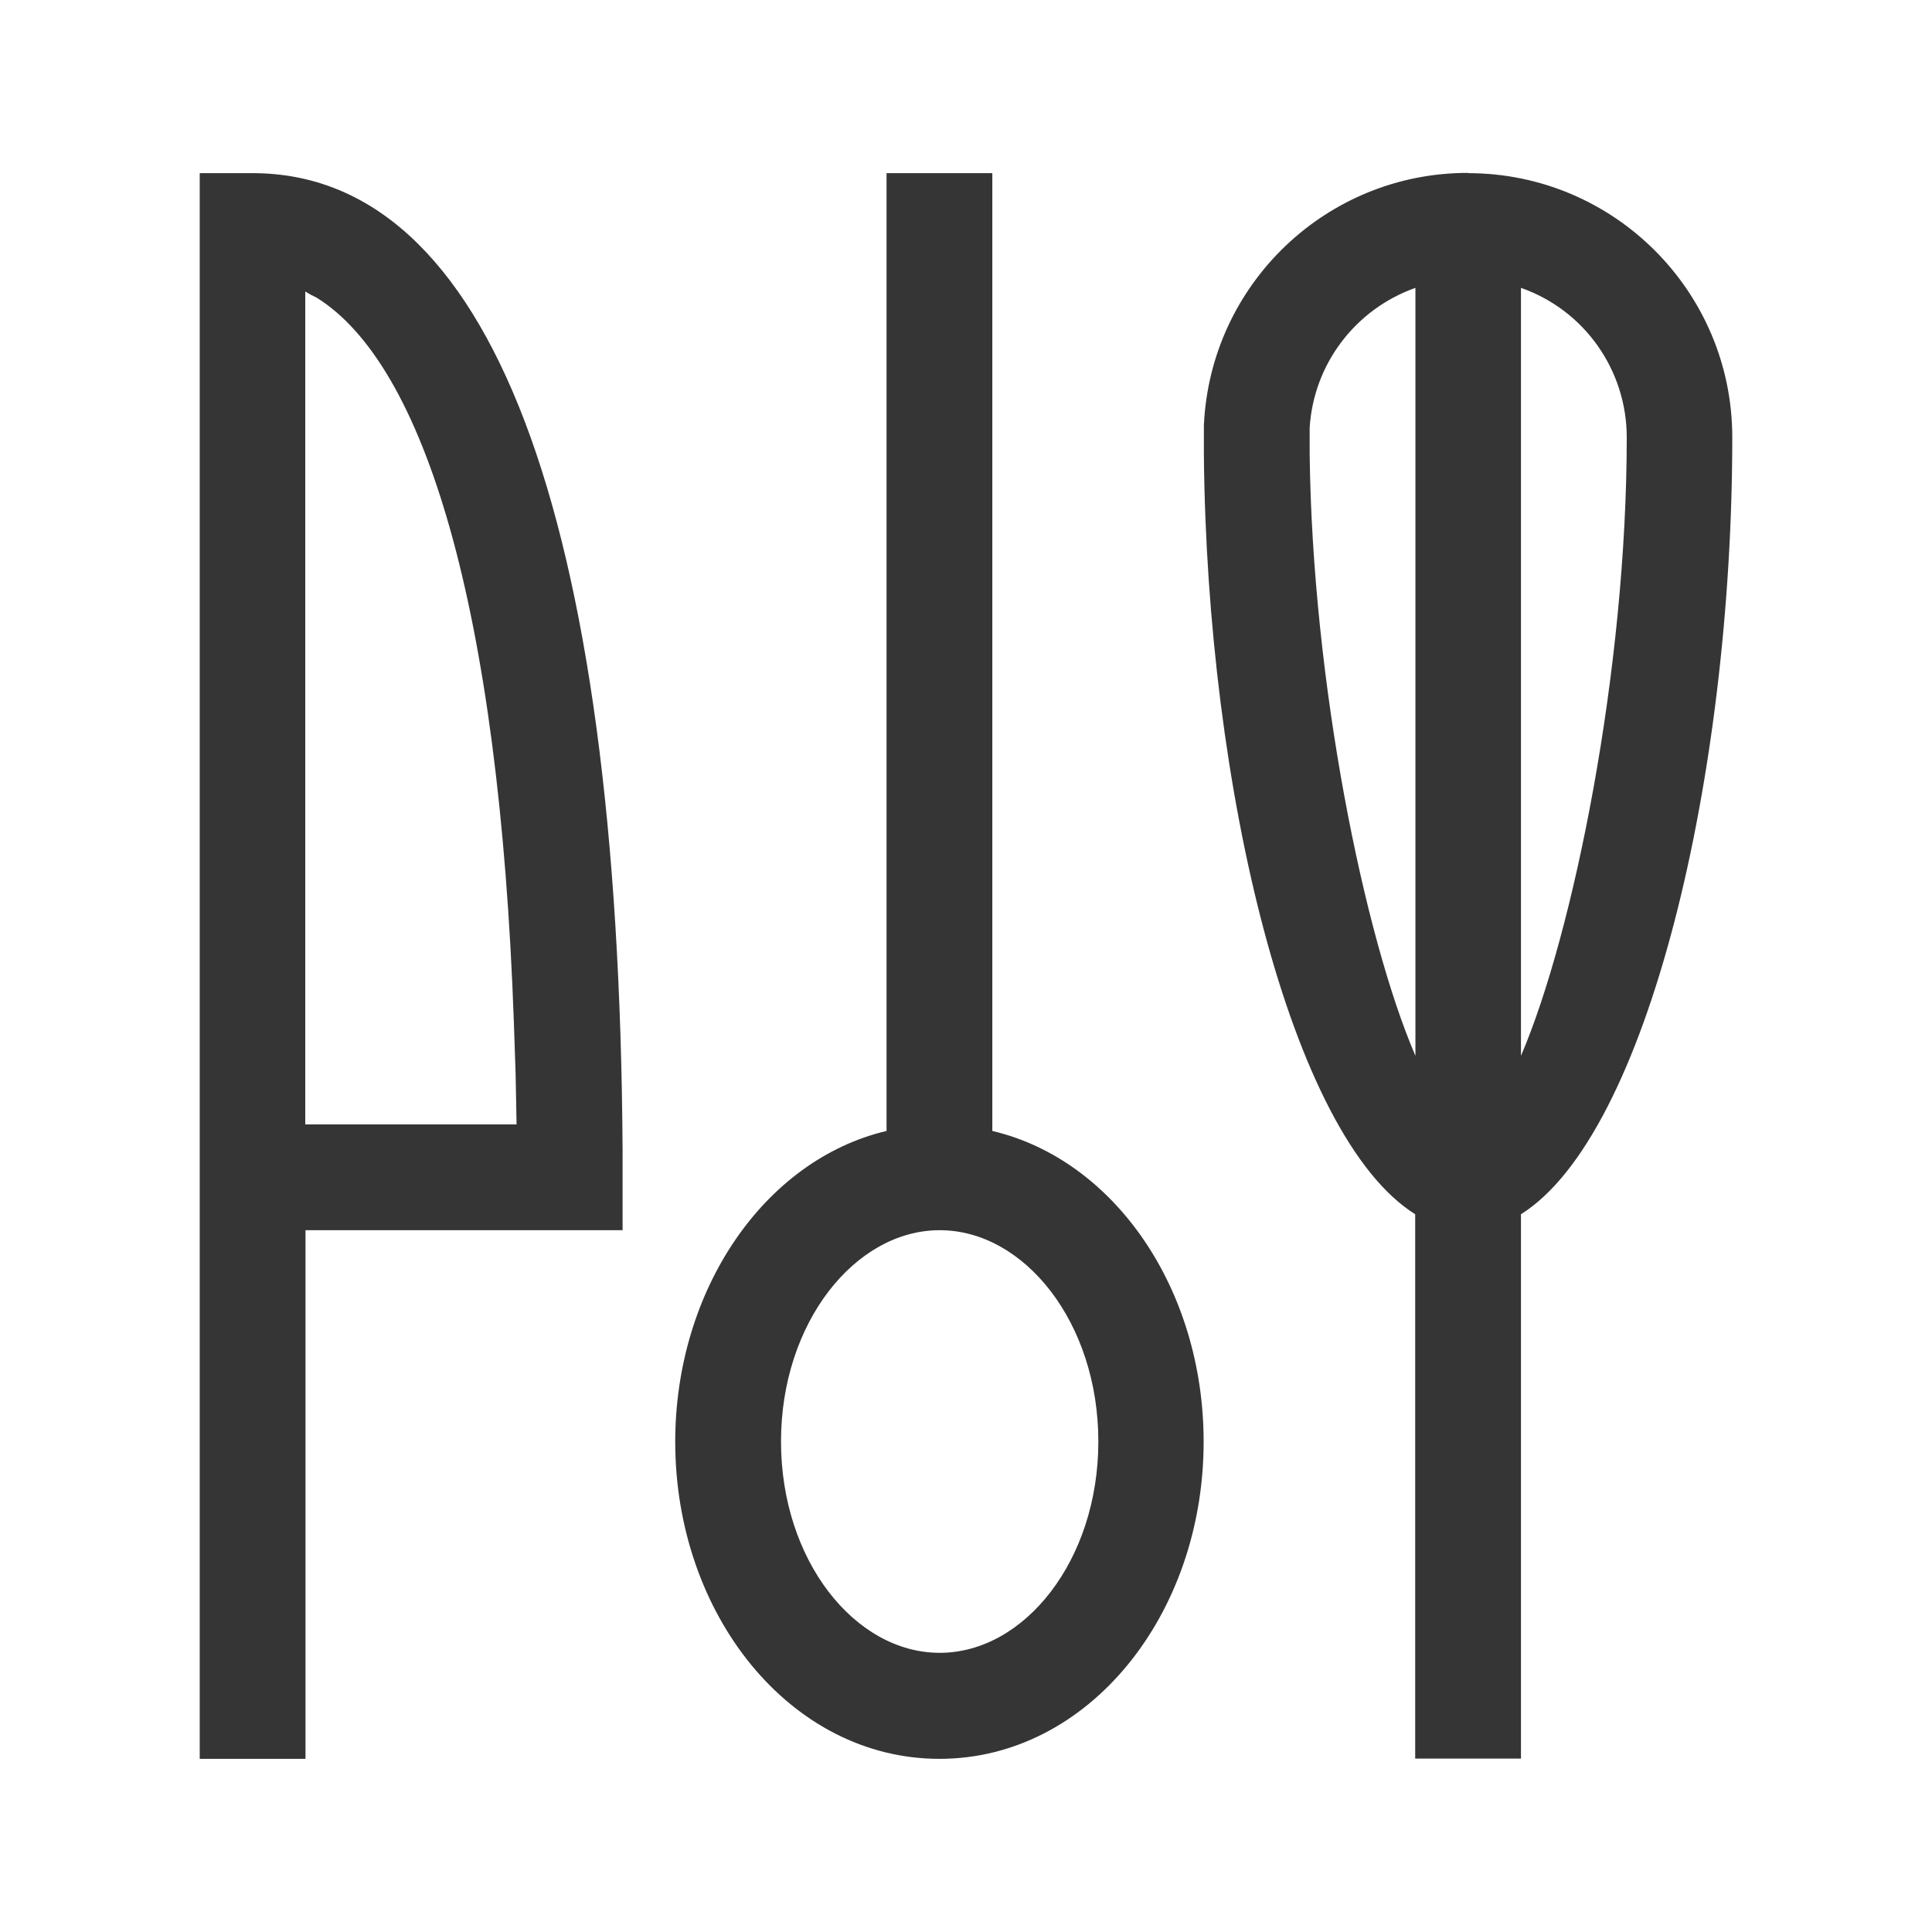 <?xml version="1.0" encoding="UTF-8"?>
<svg id="Layer_1" xmlns="http://www.w3.org/2000/svg" viewBox="0 0 80 80">
  <defs>
    <style>
      .cls-1 {
        fill: #353535;
      }
    </style>
  </defs>
  <path class="cls-1" d="M60.79,7.17c6.04,0,10.94,4.9,10.94,10.94,0,13.99-3.5,28.87-8.75,32.17v22.54h-4.38v-22.54c-5.17-3.24-8.62-17.66-8.75-31.43v-1.23c.26-5.85,5.08-10.47,10.94-10.46ZM41.09,7.17v39.66c5.08,1.2,8.75,6.57,8.75,12.87,0,7.16-4.77,13.13-10.94,13.13s-10.94-5.97-10.94-13.13c0-6.28,3.68-11.67,8.75-12.87V7.17h4.38ZM8.27,7.17h2.19c9.78,0,15.17,13.94,15.32,40.49v3.28h-13.13v21.89h-4.38V7.17ZM38.91,50.94c-3.5,0-6.57,3.83-6.57,8.75s3.06,8.75,6.57,8.75,6.57-3.83,6.57-8.75-3.06-8.75-6.57-8.75ZM12.64,12.07v34.49h8.75l-.04-2.1-.07-2.08c-.61-17.36-3.74-27.29-8.16-30.05l-.26-.13-.22-.13ZM54.23,17.72v1.07c.11,9.45,2.25,19.98,4.38,24.93V11.92c-2.49.88-4.22,3.16-4.38,5.8ZM62.98,11.92v31.8c2.17-5.06,4.38-15.98,4.38-25.61,0-2.78-1.75-5.27-4.38-6.19Z"/>
</svg>